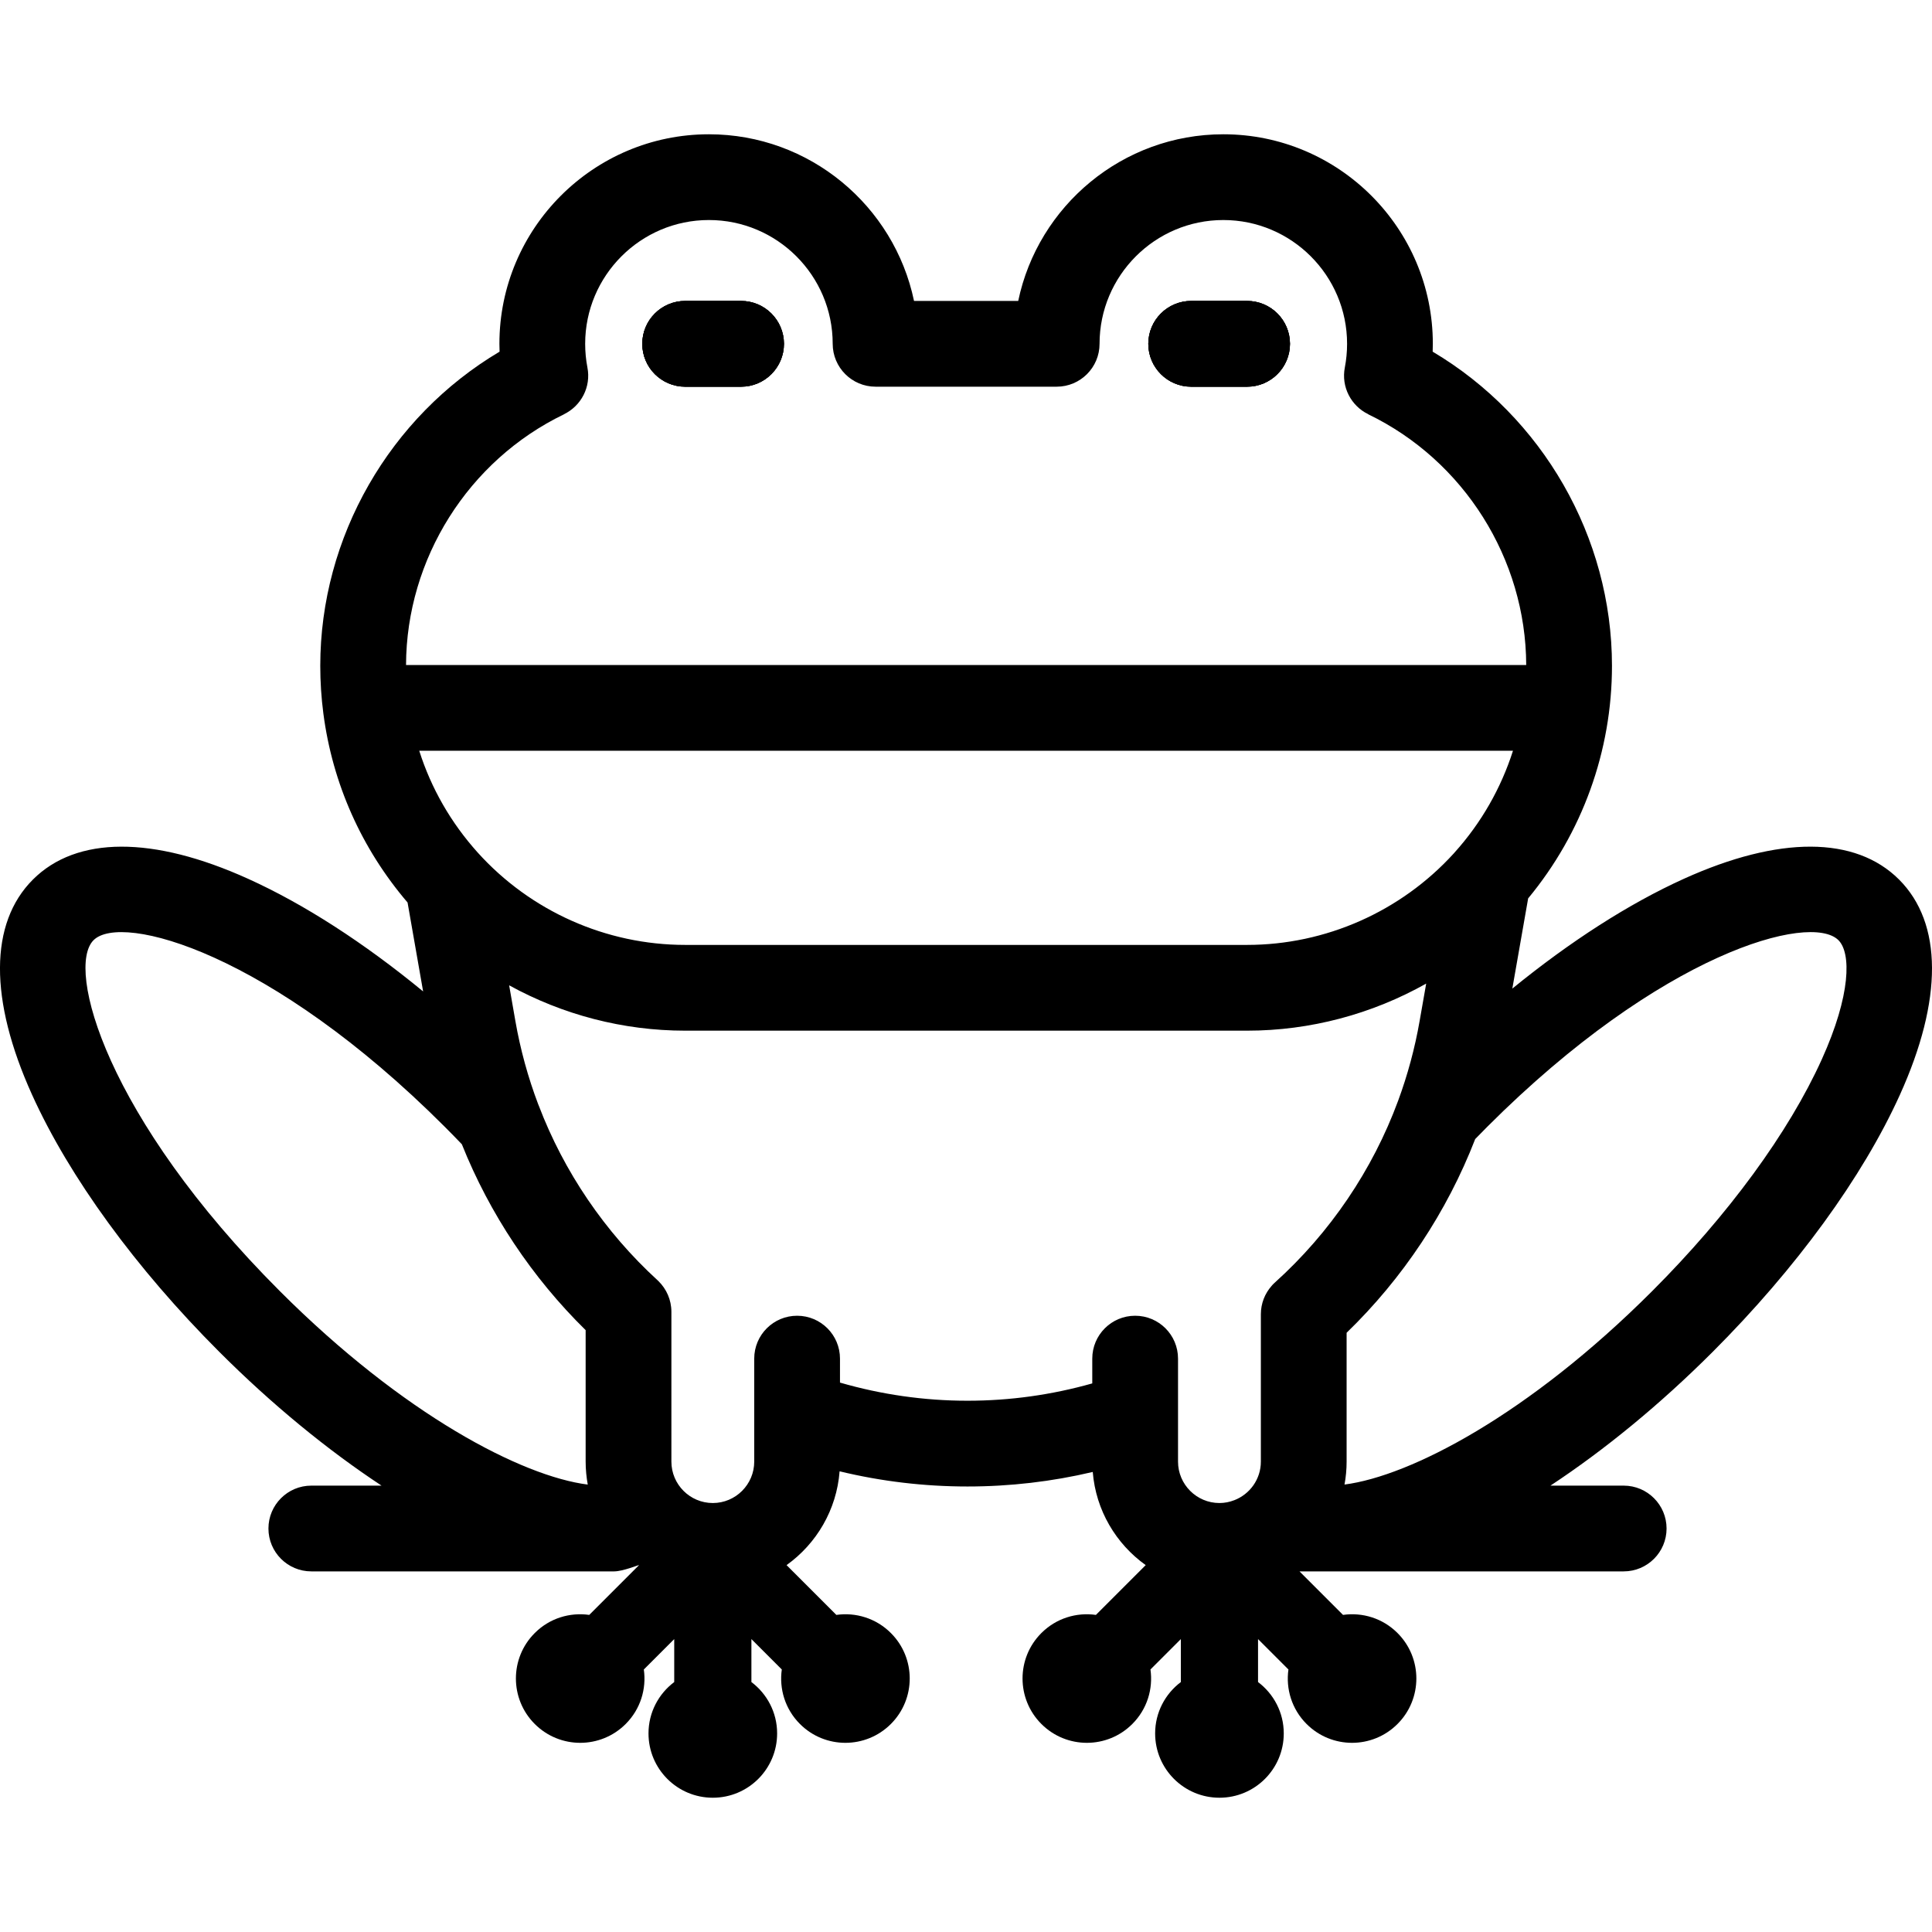 <?xml version="1.0" encoding="iso-8859-1"?>
<!-- Uploaded to: SVG Repo, www.svgrepo.com, Generator: SVG Repo Mixer Tools -->
<svg fill="#000000" height="800px" width="800px" version="1.1" id="Layer_1" xmlns="http://www.w3.org/2000/svg" xmlns:xlink="http://www.w3.org/1999/xlink" 
	 viewBox="0 0 512 512" xml:space="preserve">
<g>
	<g>
		<path d="M196.391,79.753h-14.817c-6.272,0-11.363,5.079-11.363,11.363c0,6.272,5.09,11.363,11.363,11.363h14.817
			c6.272,0,11.363-5.091,11.363-11.363C207.754,84.832,202.663,79.753,196.391,79.753z"/>
	</g>
</g>
<g>
	<g>
		<path d="M330.494,79.753h-14.817c-6.272,0-11.363,5.079-11.363,11.363c0,6.272,5.091,11.363,11.363,11.363h14.817
			c6.272,0,11.363-5.091,11.363-11.363C341.857,84.832,336.766,79.753,330.494,79.753z"/>
	</g>
</g>
<g>
	<g>
		<path d="M503.275,233.093c-11.556-11.556-31.804-11.624-57.03-0.205c-14.544,6.579-30.134,16.601-45.462,29.1l4.193-23.907
			c14.34-17.317,22.214-39.042,22.214-61.631c0-34.156-18.419-65.983-47.519-83.255c0.023-0.693,0.045-1.386,0.045-2.079
			c0-30.623-24.907-55.53-55.518-55.53c-26.725,0-49.098,18.976-54.359,44.167h-27.611c-5.261-25.191-27.634-44.167-54.359-44.167
			c-30.611,0-55.518,24.907-55.518,55.53c0,0.693,0.023,1.386,0.045,2.079c-29.1,17.271-47.519,49.098-47.519,83.255
			c0,4.204,0.273,8.442,0.818,12.613c2.42,18.589,10.124,35.849,22.316,50.11l4.125,23.566
			c-15.612-12.84-31.543-23.146-46.383-29.85c-25.214-11.42-45.474-11.351-57.03,0.205c-11.556,11.556-11.635,31.816-0.216,57.041
			c9.874,21.816,27.498,46.008,49.61,68.12c13.999,13.999,28.702,26.021,42.997,35.452H82.502c-6.272,0-11.363,5.091-11.363,11.363
			s5.091,11.363,11.363,11.363h80.244c2.318,0,6.499-1.738,6.613-1.67l-13.203,13.203c-5.125-0.727-10.51,0.864-14.442,4.806
			c-6.659,6.647-6.659,17.442,0,24.1c6.659,6.659,17.442,6.659,24.1,0c3.943-3.943,5.534-9.329,4.806-14.442l8.056-8.056v11.385
			c-4.136,3.113-6.818,8.045-6.818,13.613c0,9.42,7.624,17.044,17.044,17.044c9.408,0,17.044-7.624,17.044-17.044
			c0-5.568-2.682-10.499-6.818-13.613v-11.385l8.056,8.056c-0.727,5.113,0.864,10.499,4.806,14.442c6.647,6.659,17.442,6.659,24.1,0
			c6.659-6.659,6.659-17.453,0-24.1c-3.943-3.943-9.329-5.534-14.453-4.806l-13.192-13.192c7.908-5.659,13.272-14.624,14.056-24.862
			c11.056,2.67,22.407,4.022,33.895,4.022c11.26,0,22.362-1.295,33.191-3.852c0.818,10.17,6.17,19.067,14.033,24.691l-13.192,13.192
			c-5.125-0.727-10.51,0.864-14.453,4.806c-6.659,6.647-6.659,17.442,0,24.1c6.659,6.659,17.453,6.659,24.1,0
			c3.943-3.943,5.534-9.329,4.806-14.442l8.056-8.056v11.385c-4.136,3.113-6.818,8.045-6.818,13.613
			c0,9.42,7.636,17.044,17.044,17.044c9.42,0,17.044-7.624,17.044-17.044c0-5.568-2.682-10.499-6.818-13.613v-11.385l8.056,8.056
			c-0.727,5.113,0.864,10.499,4.806,14.442c6.659,6.659,17.442,6.659,24.1,0c6.659-6.659,6.659-17.453,0-24.1
			c-3.932-3.943-9.317-5.534-14.442-4.806l-11.533-11.533h85.914c6.272,0,11.363-5.091,11.363-11.363s-5.091-11.363-11.363-11.363
			h-19.407c14.294-9.431,28.998-21.453,42.997-35.452c22.112-22.112,39.735-46.303,49.61-68.12
			C514.911,264.908,514.831,244.648,503.275,233.093z M107.603,176.233c0.091-28.134,16.499-54.2,41.86-66.438v-0.023
			c4.534-2.193,7.227-7.227,6.204-12.408c-0.386-2.011-0.591-4.113-0.591-6.25c0-18.089,14.715-32.804,32.793-32.804
			c18.089,0,32.804,14.715,32.804,32.804c0,6.272,5.091,11.363,11.363,11.363h47.996c3.136,0,5.977-1.273,8.033-3.329
			s3.329-4.897,3.329-8.033c0-18.089,14.715-32.804,32.804-32.804c18.078,0,32.793,14.715,32.793,32.804
			c0,2.136-0.205,4.238-0.591,6.25c-1.023,5.181,1.67,10.215,6.204,12.408v0.023c25.362,12.238,41.769,38.304,41.86,66.438H107.603z
			 M111.102,198.959h289.852c-3.159,9.897-8.386,19.089-15.476,26.964c-0.08,0.091-0.159,0.182-0.239,0.273
			c-14.033,15.397-33.963,24.214-54.746,24.214h-148.92c-20.93,0-40.974-8.931-54.996-24.498
			C119.488,218.026,114.25,208.879,111.102,198.959z M74.185,342.186c-46.076-46.076-56.802-85.618-49.394-93.027
			c7.409-7.397,46.951,3.329,93.015,49.394c1.648,1.636,3.147,3.193,4.591,4.693c7.363,18.43,18.624,35.327,32.804,49.257v34.838
			c0,2.079,0.205,4.113,0.557,6.09C138.327,391.216,106.978,374.979,74.185,342.186z M337.902,339.845
			c-0.466,0.42-0.761,0.727-0.932,0.954c-1.761,2-2.829,4.613-2.829,7.488v39.054c0,4.659-2.92,8.636-7.034,10.226h-0.011
			c-1.216,0.477-2.545,0.75-3.931,0.75c-6.056,0-10.976-4.931-10.976-10.976v-27.293c0-6.284-5.091-11.363-11.363-11.363
			s-11.363,5.079-11.363,11.363v6.568c-10.715,3.034-21.794,4.591-33.066,4.591c-11.51,0-22.839-1.636-33.793-4.806v-6.352
			c0-6.284-5.091-11.363-11.363-11.363s-11.363,5.079-11.363,11.363v27.293c0,6.045-4.92,10.976-10.976,10.976
			s-10.976-4.931-10.976-10.976V347.64c0-3.182-1.318-6.056-3.42-8.124c-0.08-0.08-0.159-0.159-0.273-0.261
			c-13.897-12.715-24.782-28.714-31.463-46.28c-0.045-0.114-0.102-0.239-0.148-0.352c-2.693-7.102-4.727-14.522-6.045-22.066
			l-1.648-9.442c14.158,7.795,30.191,12.022,46.644,12.022h148.92c16.76,0,33.1-4.397,47.462-12.476l-1.739,9.897
			c-1.25,7.181-3.17,14.294-5.693,21.135C363.753,310.064,352.469,326.71,337.902,339.845z M482.788,280.759
			c-8.772,19.385-24.748,41.201-44.974,61.427c-32.747,32.747-64.052,48.985-81.505,51.235c0.364-1.977,0.557-4,0.557-6.079v-34.145
			c14.897-14.419,26.589-32.031,34.077-51.337c1.114-1.136,2.204-2.25,3.25-3.307c46.076-46.065,85.607-56.802,93.015-49.394
			C490.595,252.546,490.538,263.636,482.788,280.759z"/>
	</g>
</g>
<g>
	<g>
		<path d="M196.391,79.753h-14.817c-6.272,0-11.363,5.079-11.363,11.363c0,6.272,5.09,11.363,11.363,11.363h14.817
			c6.272,0,11.363-5.091,11.363-11.363C207.754,84.832,202.663,79.753,196.391,79.753z"/>
	</g>
</g>
<g id="SVGCleanerId_1">
	<g>
		<path d="M330.494,79.753h-14.817c-6.272,0-11.363,5.079-11.363,11.363c0,6.272,5.091,11.363,11.363,11.363h14.817
			c6.272,0,11.363-5.091,11.363-11.363C341.857,84.832,336.766,79.753,330.494,79.753z"/>
	</g>
</g>
<g>
	<g>
		<path d="M330.494,79.753h-14.817c-6.272,0-11.363,5.079-11.363,11.363c0,6.272,5.091,11.363,11.363,11.363h14.817
			c6.272,0,11.363-5.091,11.363-11.363C341.857,84.832,336.766,79.753,330.494,79.753z"/>
	</g>
</g>
<g>
	<g>
		<path d="M196.391,79.753h-14.817c-6.272,0-11.363,5.079-11.363,11.363c0,6.272,5.09,11.363,11.363,11.363h14.817
			c6.272,0,11.363-5.091,11.363-11.363C207.754,84.832,202.663,79.753,196.391,79.753z"/>
	</g>
</g>
</svg>